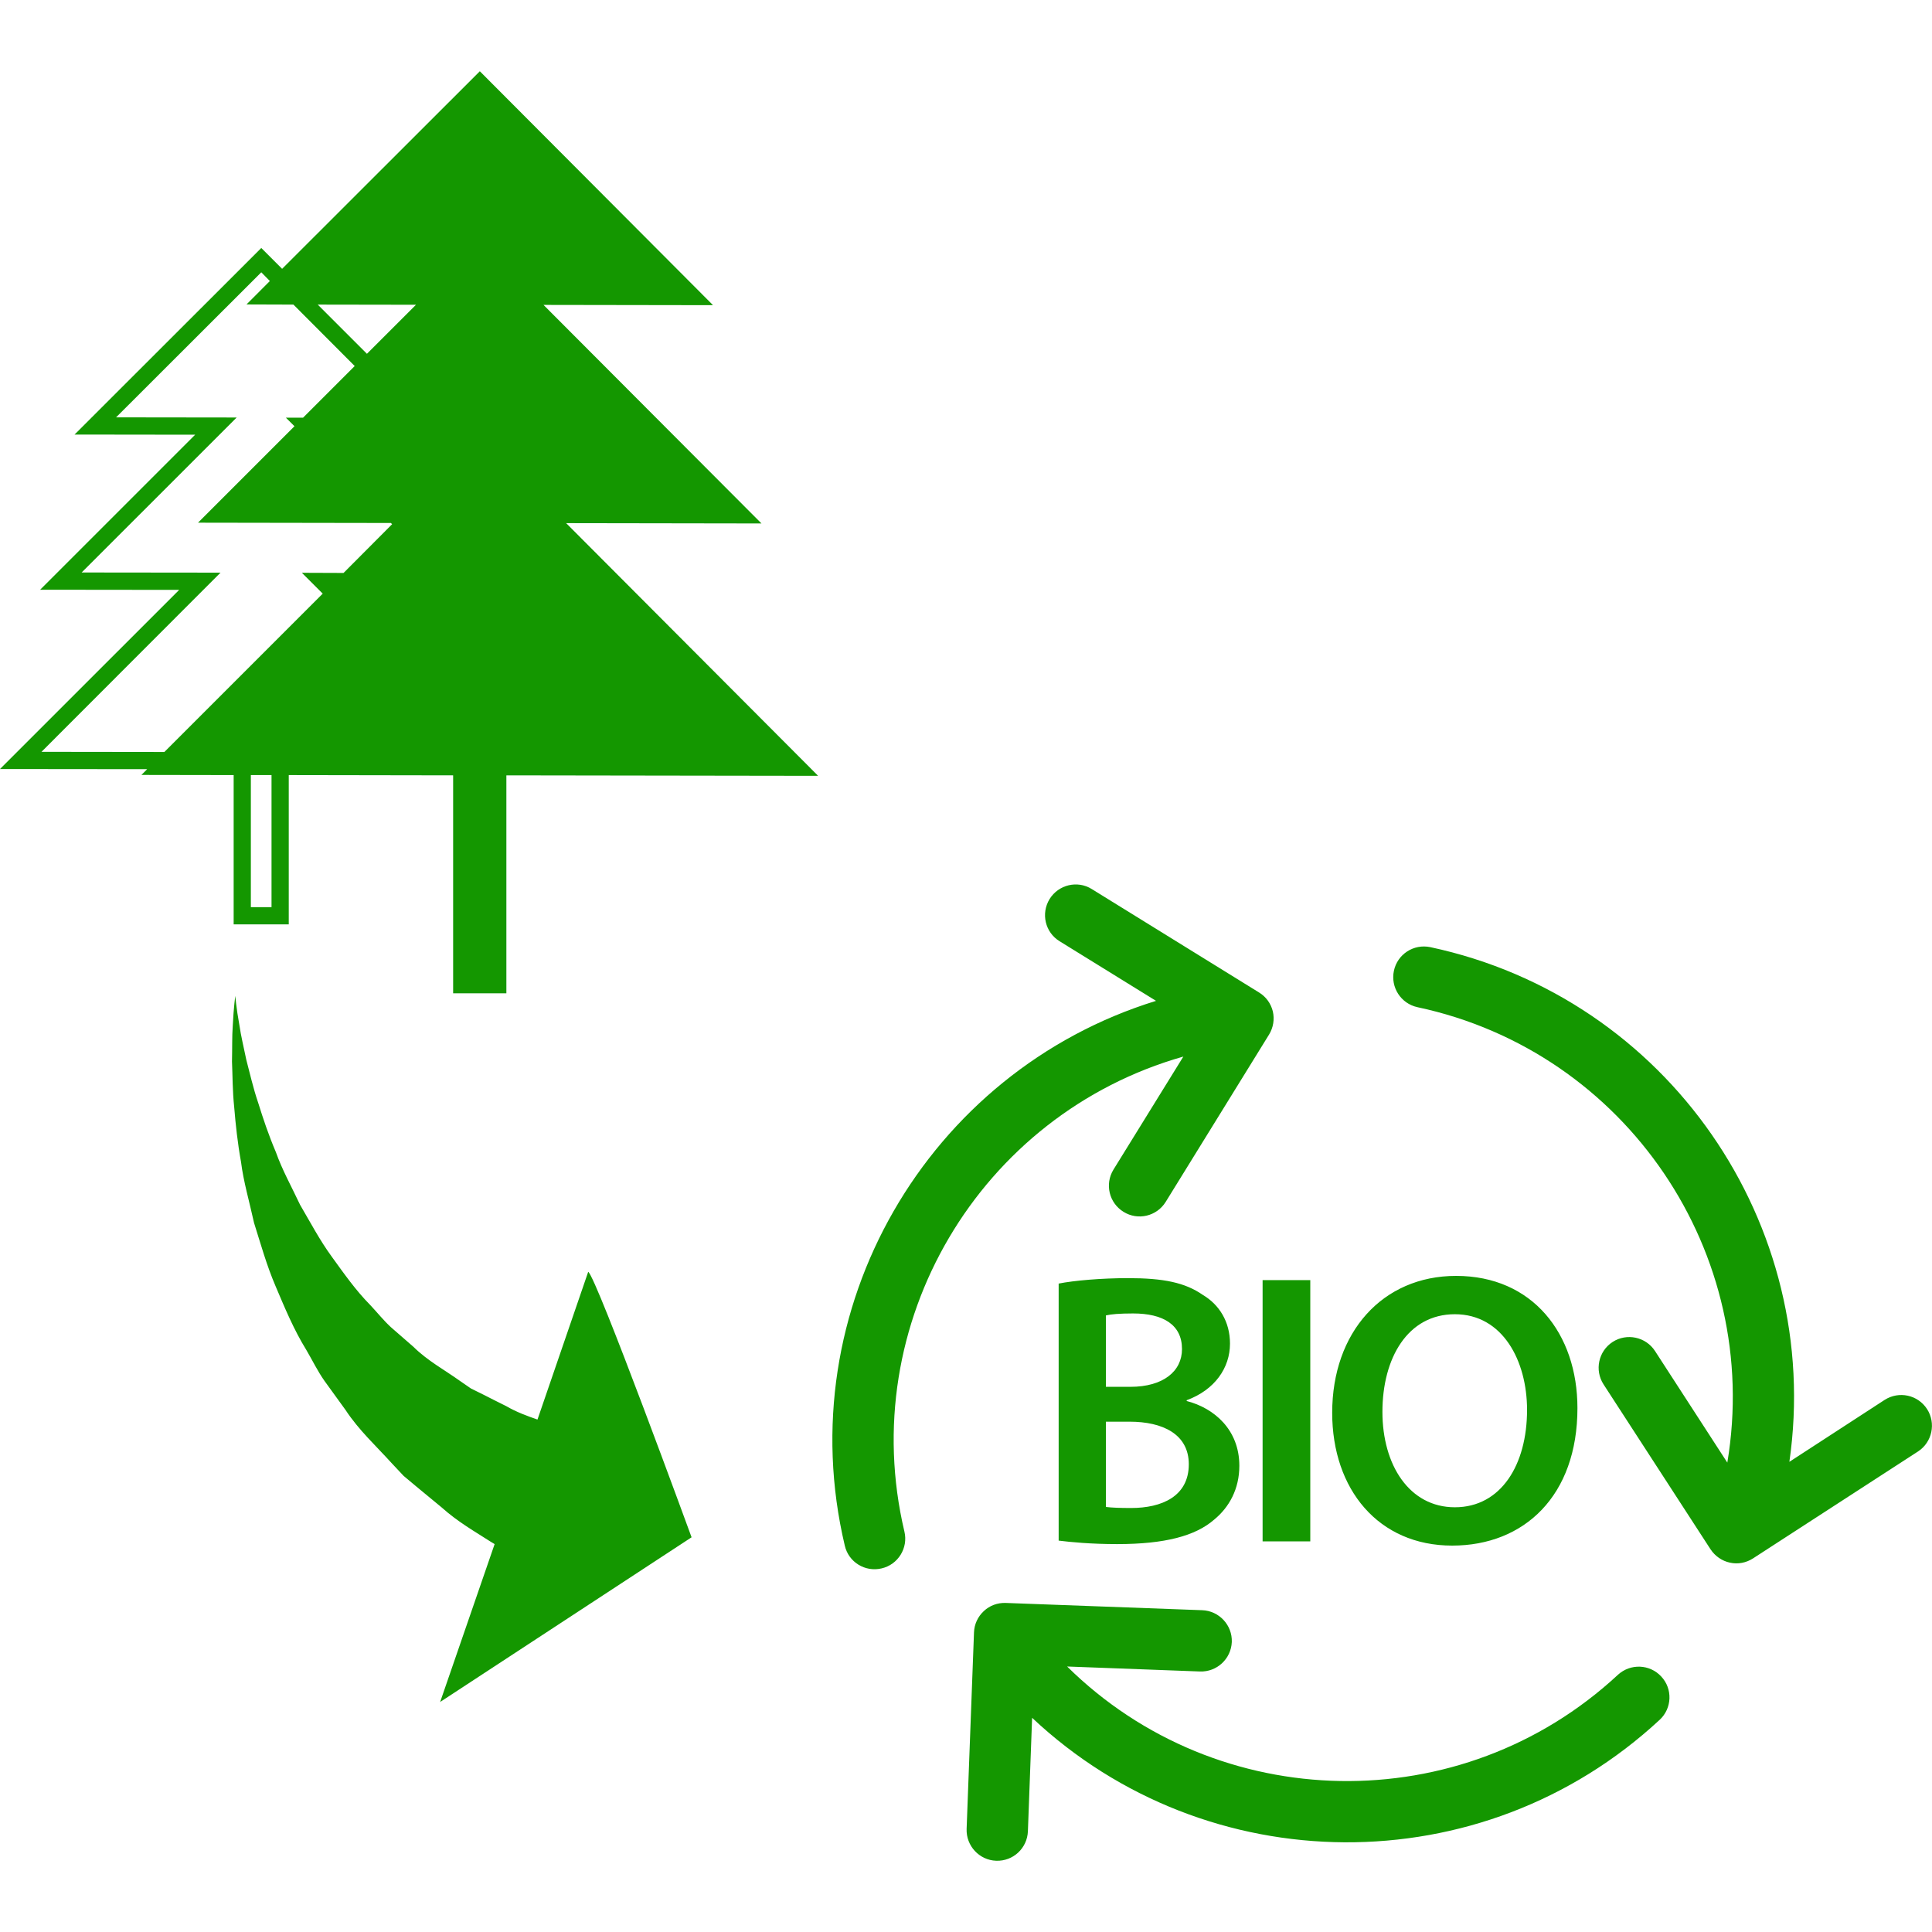 <?xml version="1.0" encoding="UTF-8"?>
<svg xmlns="http://www.w3.org/2000/svg" xmlns:xlink="http://www.w3.org/1999/xlink" width="50px" height="50px" viewBox="0 0 50 50" version="1.1">
<g id="surface1">
<path style=" stroke:none;fill-rule:nonzero;fill:rgb(7.843%,59.216%,0%);fill-opacity:1;" d="M 19.707 13.547 L 14.066 7.891 L 18.453 7.898 L 12.418 1.844 L 7.301 6.957 L 6.762 6.418 L 1.93 11.246 L 5.051 11.25 L 1.039 15.262 L 4.637 15.266 L 0 19.902 L 3.809 19.906 L 3.66 20.055 L 6.047 20.059 L 6.047 23.922 L 7.473 23.922 L 7.473 20.059 L 11.727 20.066 L 11.727 25.707 L 13.105 25.707 L 13.105 20.066 L 21.172 20.078 L 14.652 13.539 Z M 7.027 23.477 L 6.492 23.477 L 6.492 20.059 L 7.027 20.059 Z M 8.891 14.828 L 7.812 14.824 L 8.352 15.363 L 4.254 19.461 L 1.074 19.457 L 5.707 14.82 L 2.113 14.816 L 6.125 10.805 L 3.004 10.801 L 6.762 7.047 L 6.984 7.273 L 6.379 7.879 L 7.594 7.883 L 9.18 9.473 L 7.844 10.809 L 7.398 10.809 L 7.621 11.031 L 5.125 13.527 L 10.117 13.535 L 10.148 13.566 Z M 9.496 9.156 L 8.223 7.883 L 10.766 7.887 Z M 31.832 34.773 C 31.832 34.203 31.551 33.762 31.129 33.512 C 30.668 33.191 30.105 33.078 29.195 33.078 C 28.5 33.078 27.789 33.141 27.398 33.219 L 27.398 39.871 C 27.711 39.91 28.23 39.961 28.914 39.961 C 30.148 39.961 30.938 39.75 31.422 39.328 C 31.812 39.008 32.074 38.535 32.074 37.934 C 32.074 37 31.422 36.441 30.711 36.258 L 30.711 36.238 C 31.441 35.969 31.832 35.398 31.832 34.773 Z M 28.621 34.043 C 28.75 34.012 28.965 33.992 29.324 33.992 C 30.105 33.992 30.59 34.285 30.59 34.914 C 30.59 35.488 30.105 35.891 29.254 35.891 L 28.621 35.891 Z M 30.766 37.895 C 30.766 38.727 30.066 39.027 29.273 39.027 C 28.992 39.027 28.781 39.02 28.621 39 L 28.621 36.793 L 29.234 36.793 C 30.086 36.793 30.766 37.113 30.766 37.895 Z M 32.676 33.129 L 33.91 33.129 L 33.91 39.891 L 32.676 39.891 Z M 37.582 40 C 39.449 40 40.824 38.707 40.824 36.441 C 40.824 34.516 39.66 33.02 37.684 33.02 C 35.777 33.02 34.477 34.484 34.477 36.562 C 34.477 38.547 35.676 40 37.582 40 Z M 37.652 34.012 C 38.887 34.012 39.52 35.215 39.52 36.488 C 39.52 37.906 38.848 39.008 37.652 39.008 C 36.473 39.008 35.777 37.914 35.777 36.539 C 35.777 35.148 36.43 34.012 37.652 34.012 Z M 49.641 37.562 L 45.367 40.332 C 45.191 40.445 44.977 40.488 44.77 40.441 C 44.566 40.398 44.387 40.273 44.27 40.098 L 41.5 35.828 C 41.262 35.461 41.367 34.969 41.734 34.73 C 42.102 34.492 42.594 34.598 42.832 34.965 L 44.703 37.852 C 45.609 32.445 42.094 27.219 36.684 26.066 C 36.254 25.973 35.984 25.551 36.074 25.125 C 36.164 24.695 36.586 24.422 37.016 24.512 C 43.164 25.824 47.191 31.695 46.309 37.832 L 48.773 36.23 C 49.145 35.992 49.633 36.098 49.871 36.465 C 50.109 36.832 50.004 37.324 49.641 37.562 Z M 42.992 43.387 C 43.293 43.707 43.273 44.211 42.953 44.508 C 38.344 48.785 31.227 48.703 26.711 44.457 L 26.602 47.391 C 26.586 47.832 26.219 48.172 25.781 48.156 C 25.344 48.141 25 47.77 25.016 47.332 L 25.207 42.246 C 25.215 42.035 25.305 41.84 25.461 41.695 C 25.613 41.551 25.816 41.477 26.027 41.484 L 31.113 41.672 C 31.551 41.688 31.895 42.059 31.879 42.496 C 31.859 42.934 31.492 43.273 31.055 43.258 L 27.617 43.129 C 31.52 46.98 37.816 47.109 41.871 43.344 C 42.195 43.047 42.695 43.066 42.992 43.387 Z M 23.406 39.637 C 23.508 40.062 23.242 40.492 22.816 40.59 C 22.391 40.691 21.961 40.43 21.863 40 C 20.414 33.883 24 27.73 29.918 25.902 L 27.422 24.359 C 27.047 24.129 26.934 23.641 27.164 23.266 C 27.395 22.895 27.883 22.777 28.254 23.008 L 32.582 25.684 C 32.762 25.793 32.891 25.969 32.941 26.176 C 32.988 26.379 32.953 26.594 32.844 26.773 L 30.168 31.105 C 29.938 31.477 29.449 31.594 29.078 31.363 C 28.703 31.133 28.586 30.645 28.816 30.27 L 30.625 27.344 C 25.352 28.84 22.133 34.254 23.406 39.637 Z M 15.223 32.914 C 15.441 33.059 17.898 39.785 17.898 39.785 L 11.391 44.047 L 12.801 39.961 C 12.77 39.941 12.738 39.922 12.703 39.902 C 12.297 39.641 11.848 39.387 11.43 39.012 C 11.219 38.836 11 38.656 10.777 38.473 C 10.668 38.383 10.559 38.289 10.445 38.195 C 10.344 38.086 10.242 37.98 10.141 37.871 C 9.738 37.426 9.285 37.012 8.941 36.488 C 8.762 36.242 8.578 35.988 8.398 35.738 C 8.219 35.484 8.082 35.199 7.926 34.934 C 7.602 34.41 7.367 33.84 7.133 33.289 C 6.898 32.742 6.742 32.176 6.574 31.645 C 6.453 31.094 6.301 30.578 6.238 30.074 C 6.148 29.574 6.098 29.102 6.062 28.664 C 6.016 28.23 6.02 27.824 6.004 27.473 C 6.012 27.121 6.004 26.812 6.023 26.562 C 6.047 26.055 6.09 25.773 6.09 25.773 C 6.09 25.773 6.109 26.059 6.199 26.551 C 6.234 26.797 6.305 27.094 6.375 27.43 C 6.465 27.766 6.547 28.145 6.684 28.547 C 6.809 28.949 6.953 29.379 7.141 29.82 C 7.301 30.273 7.547 30.715 7.766 31.18 C 8.027 31.625 8.273 32.094 8.586 32.523 C 8.898 32.953 9.203 33.391 9.578 33.77 C 9.762 33.965 9.922 34.168 10.117 34.348 C 10.312 34.516 10.508 34.688 10.699 34.855 C 11.062 35.215 11.512 35.457 11.898 35.734 L 12.188 35.934 C 12.293 35.988 12.398 36.039 12.504 36.09 C 12.707 36.195 12.906 36.293 13.102 36.391 C 13.363 36.543 13.641 36.645 13.91 36.738 Z M 15.223 32.914 "/>
</g>
</svg>
